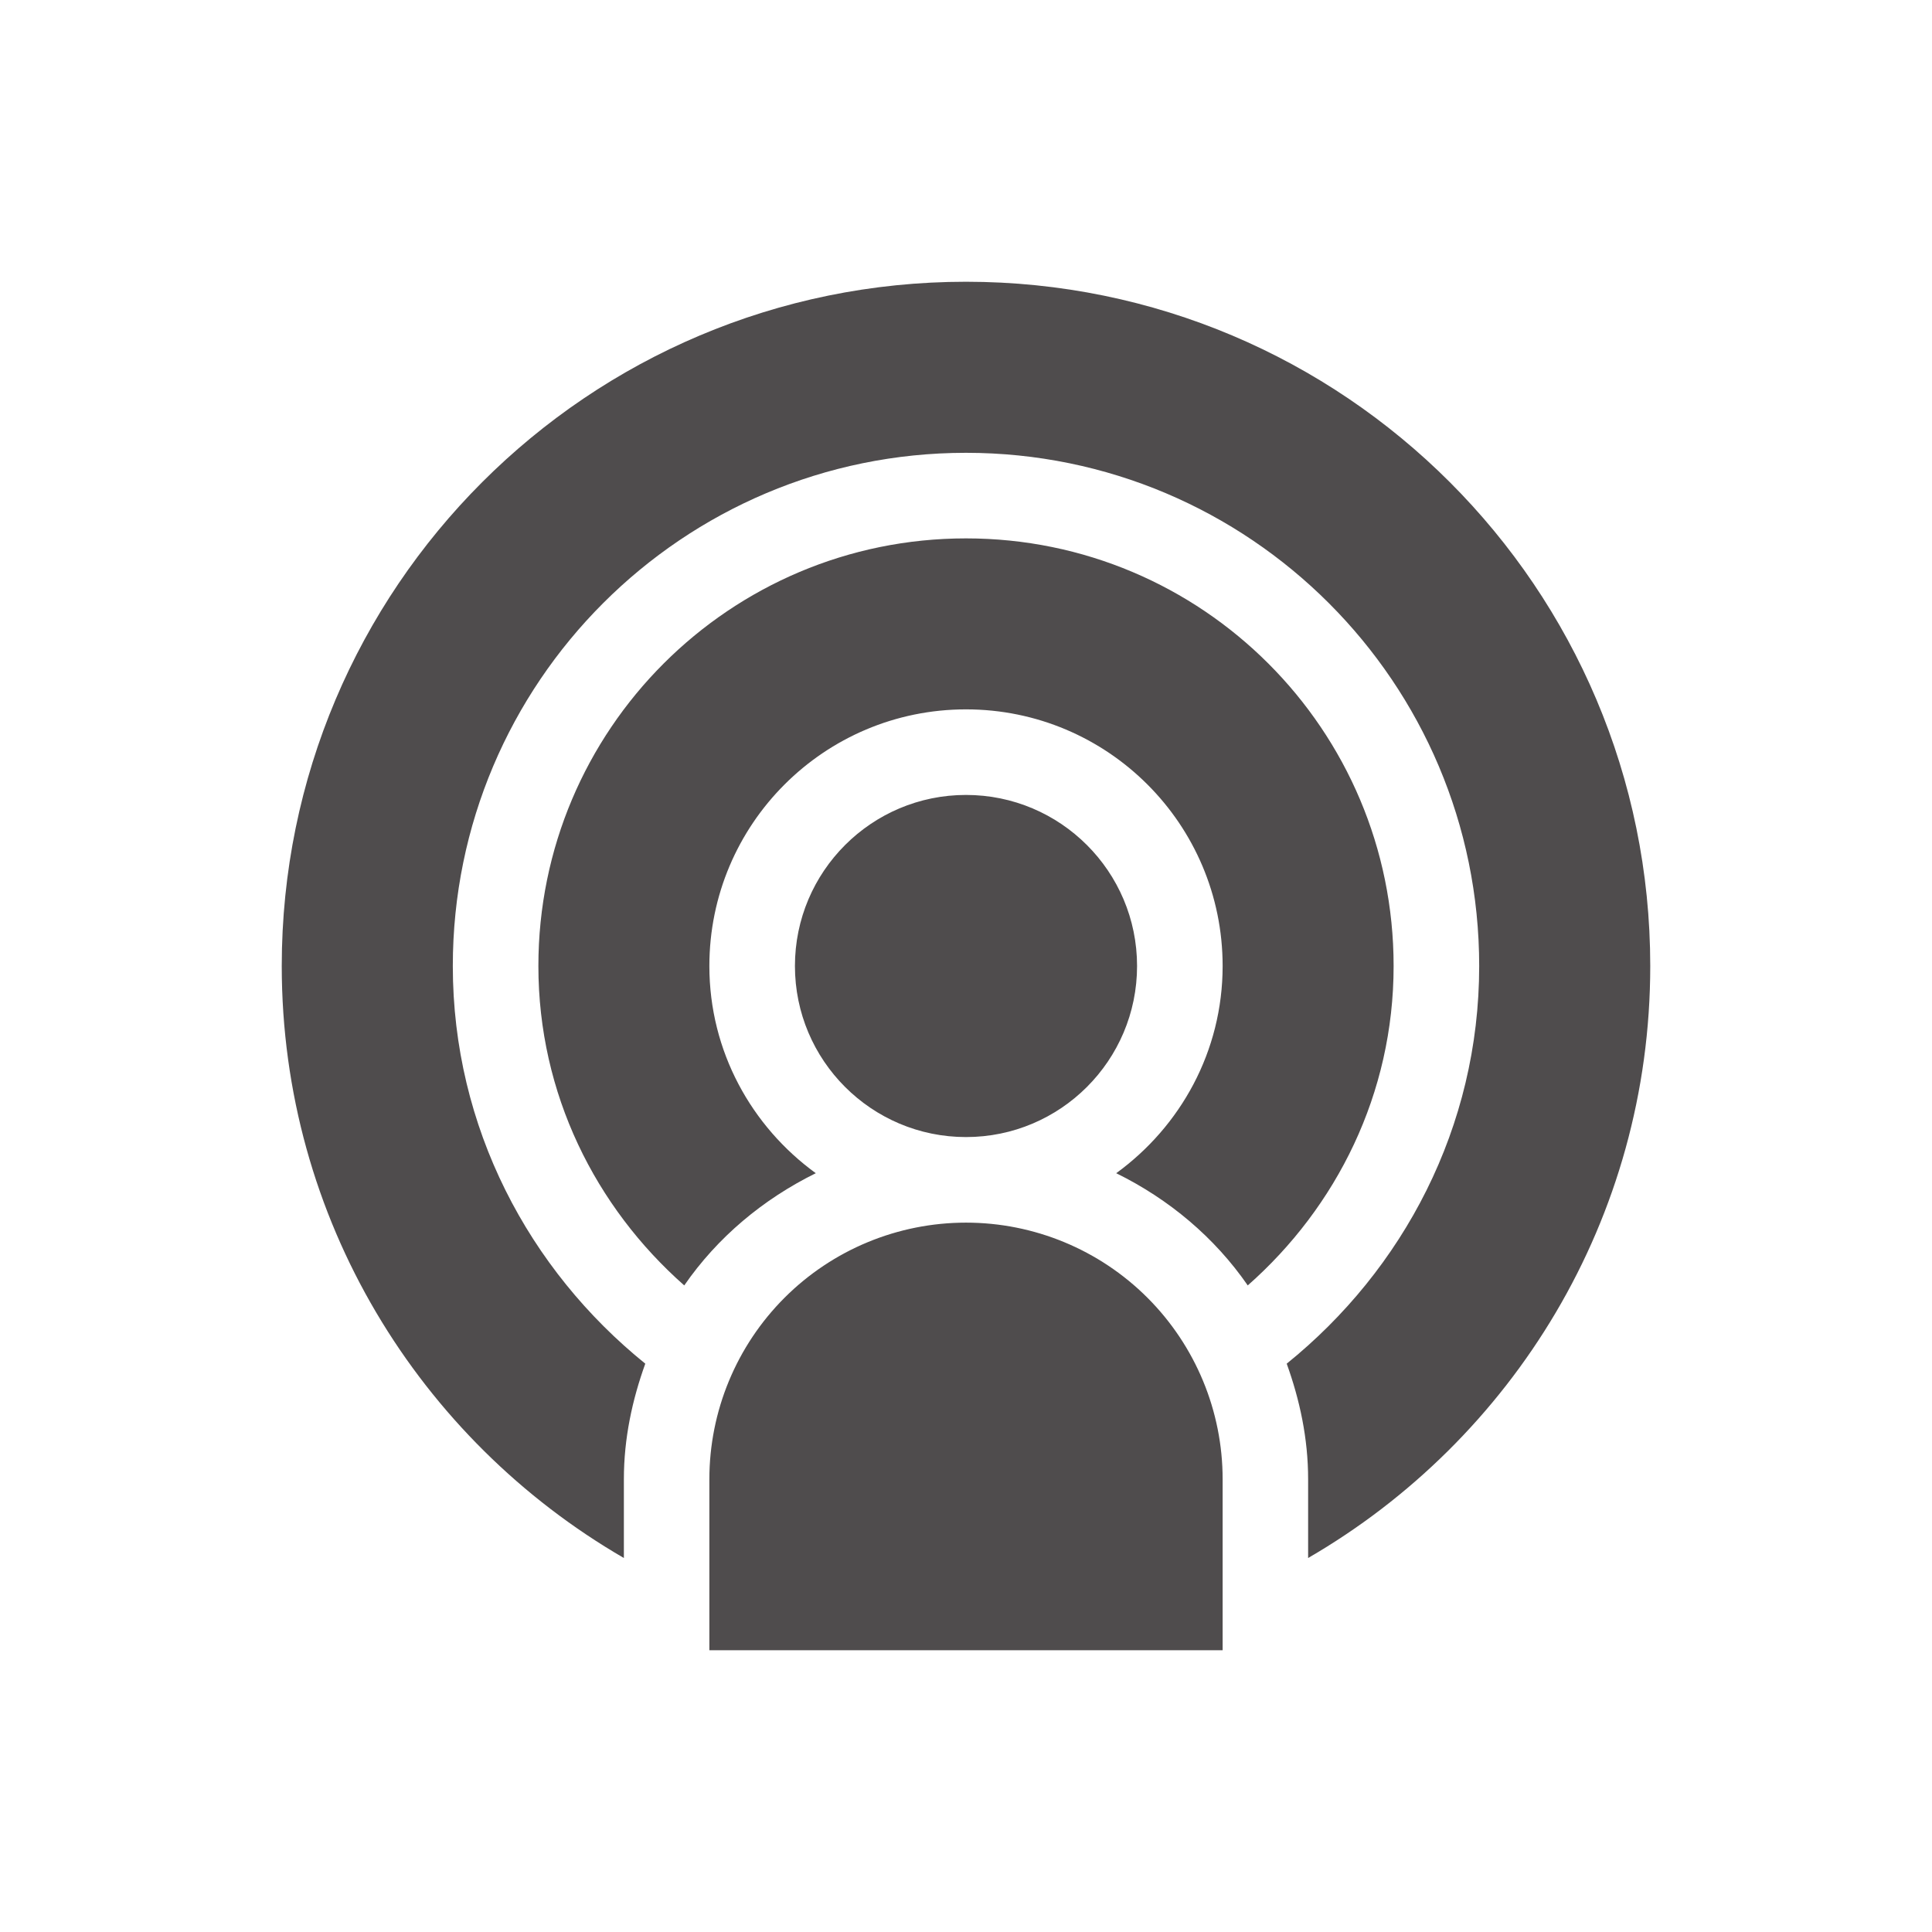 <?xml version="1.0" encoding="UTF-8"?>
<svg xmlns="http://www.w3.org/2000/svg" width="24" height="24" viewBox="0 0 24 24" fill="none">
  <g clip-path="url(#clip0_215_5329)">
    <path d="M16.25 19.354V18.375C16.25 17.868 16.146 17.39 15.984 16.94C17.43 15.772 18.375 14.005 18.375 12C18.375 8.48 15.52 5.625 12 5.625C8.48 5.625 5.625 8.48 5.625 12C5.625 14.005 6.57 15.772 8.016 16.94C7.854 17.39 7.75 17.868 7.75 18.375V19.354C5.212 17.883 3.5 15.144 3.5 12C3.5 7.306 7.306 3.5 12 3.5C16.694 3.5 20.5 7.306 20.5 12C20.5 15.144 18.788 17.883 16.25 19.354ZM12 6.688C14.935 6.688 17.312 9.065 17.312 12C17.312 13.587 16.603 14.995 15.5 15.968C15.088 15.371 14.521 14.896 13.866 14.574C14.664 13.994 15.188 13.061 15.188 12C15.188 10.239 13.761 8.812 12 8.812C10.239 8.812 8.812 10.239 8.812 12C8.812 13.061 9.336 13.994 10.134 14.574C9.479 14.897 8.912 15.371 8.5 15.968C7.397 14.995 6.688 13.587 6.688 12C6.688 9.065 9.065 6.688 12 6.688ZM9.875 12C9.875 10.827 10.827 9.875 12 9.875C13.173 9.875 14.125 10.827 14.125 12C14.125 13.173 13.173 14.125 12 14.125C10.827 14.125 9.875 13.173 9.875 12ZM12 15.188C12.845 15.188 13.656 15.523 14.254 16.121C14.852 16.719 15.188 17.53 15.188 18.375V20.5H8.812V18.375C8.812 17.53 9.148 16.719 9.746 16.121C10.344 15.523 11.155 15.188 12 15.188Z" fill="#4F4C4D"></path>
  </g>
  <defs>
    <clipPath id="clip0_215_5329">
      <rect width="17" height="17" fill="white" transform="translate(3.5 3.5)"></rect>
    </clipPath>
  </defs>
</svg>
